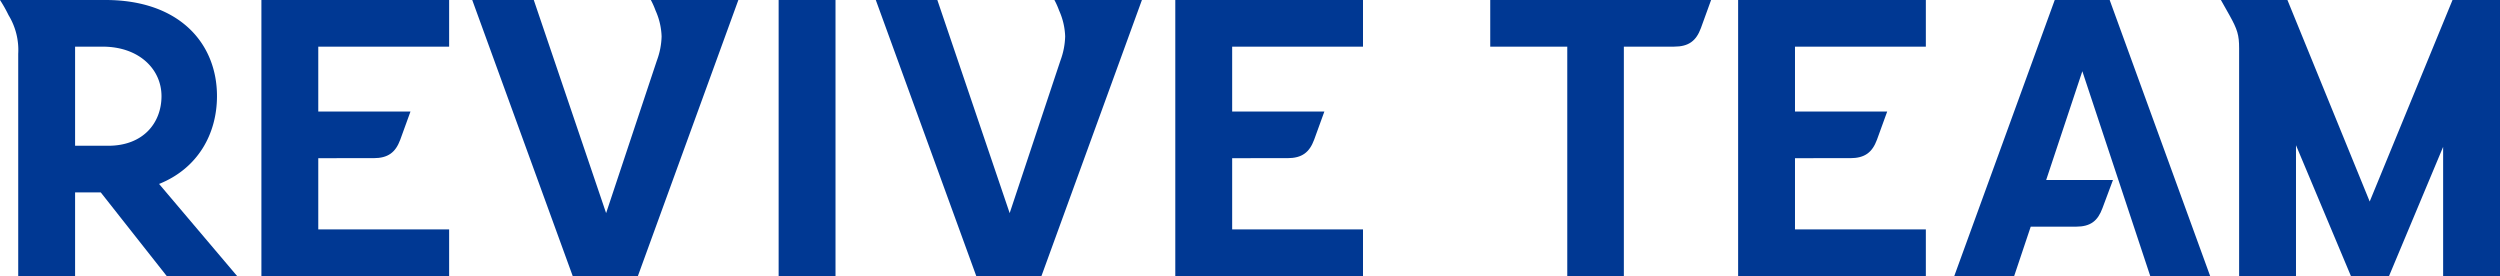 <svg xmlns="http://www.w3.org/2000/svg" width="666.178" height="73.563" viewBox="0 0 666.178 73.563">
  <g id="グループ_437" data-name="グループ 437" transform="translate(-628 -280.572)">
    <path id="パス_384" data-name="パス 384" d="M42.372,48.993,63.19,73.563H44.432L26.85,51.273H20.009v22.29H4.855V14.345a17.81,17.81,0,0,0-2.574-10.3A37.307,37.307,0,0,0,0,0H28.1C47.963,0,57.82,11.7,57.82,25.6c0,10.152-5.149,19.273-15.374,23.393ZM43.034,25.6c0-7.136-5.958-13.167-15.669-13.167H20.009V38.841h8.827c9.343,0,14.2-6.1,14.2-13.241" transform="translate(628 280.572)" fill="#003893"/>
    <path id="パス_385" data-name="パス 385" d="M84.811,12.432V29.719h24.57s-1.545,4.267-2.722,7.5c-1.25,3.383-3.237,4.928-7.137,4.928H84.811V61.13H119.68V73.562H69.657V0H119.68V12.432Z" transform="translate(628 280.572)" fill="#003893"/>
    <path id="パス_386" data-name="パス 386" d="M198.752,0,171.975,73.563H154.614L127.838,0h16.4l19.274,56.79s10.519-31.632,13.535-40.68a19.817,19.817,0,0,0,1.251-6.4A18.213,18.213,0,0,0,176.683,2.8a21.381,21.381,0,0,0-1.25-2.8Z" transform="translate(626 280.572)" fill="#003893"/>
    <rect id="長方形_463" data-name="長方形 463" width="15.154" height="73.563" transform="translate(835.484 280.572)" fill="#003893"/>
    <path id="パス_387" data-name="パス 387" d="M306.289,0,279.512,73.563H262.151L235.375,0h16.4l19.274,56.79s10.519-31.632,13.535-40.68a19.818,19.818,0,0,0,1.251-6.4A18.213,18.213,0,0,0,284.22,2.8,21.384,21.384,0,0,0,282.97,0Z" transform="translate(626 280.572)" fill="#003893"/>
    <path id="パス_388" data-name="パス 388" d="M330.336,12.432V29.719h24.57s-1.545,4.267-2.722,7.5c-1.25,3.383-3.237,4.928-7.136,4.928H330.336V61.13H365.2V73.562H315.182V0H365.2V12.432Z" transform="translate(626 280.572)" fill="#003893"/>
    <path id="パス_389" data-name="パス 389" d="M457.957,0s-1.545,4.267-2.721,7.5c-1.252,3.384-3.237,4.929-7.136,4.929H434.711V73.563H419.632V12.432H399.107V0Z" transform="translate(626 280.572)" fill="#003893"/>
    <path id="パス_390" data-name="パス 390" d="M480.314,12.432V29.719h24.57s-1.545,4.267-2.723,7.5c-1.25,3.383-3.237,4.928-7.135,4.928H480.314V61.13h34.868V73.562H465.16V0h50.022V12.432Z" transform="translate(626 280.572)" fill="#003893"/>
    <path id="パス_391" data-name="パス 391" d="M564.167,0l26.777,73.563H574.982l-18.1-54.584-9.636,28.984h17.8s-1.618,4.266-2.8,7.5C561,58.85,559.091,60.4,555.193,60.4H543.128l-4.414,13.168H522.751L549.529,0Z" transform="translate(626 280.572)" fill="#003893"/>
    <path id="パス_392" data-name="パス 392" d="M668.178,0V73.563H653.024V39.135L638.606,73.563H628.454L613.815,38.694V73.563H598.661V12.874c0-3.532-.441-5-2.574-8.828C594.615,1.4,593.806,0,593.806,0h17.728l21.922,53.7L655.525,0Z" transform="translate(626 280.572)" fill="#003893"/>
  </g>
</svg>
